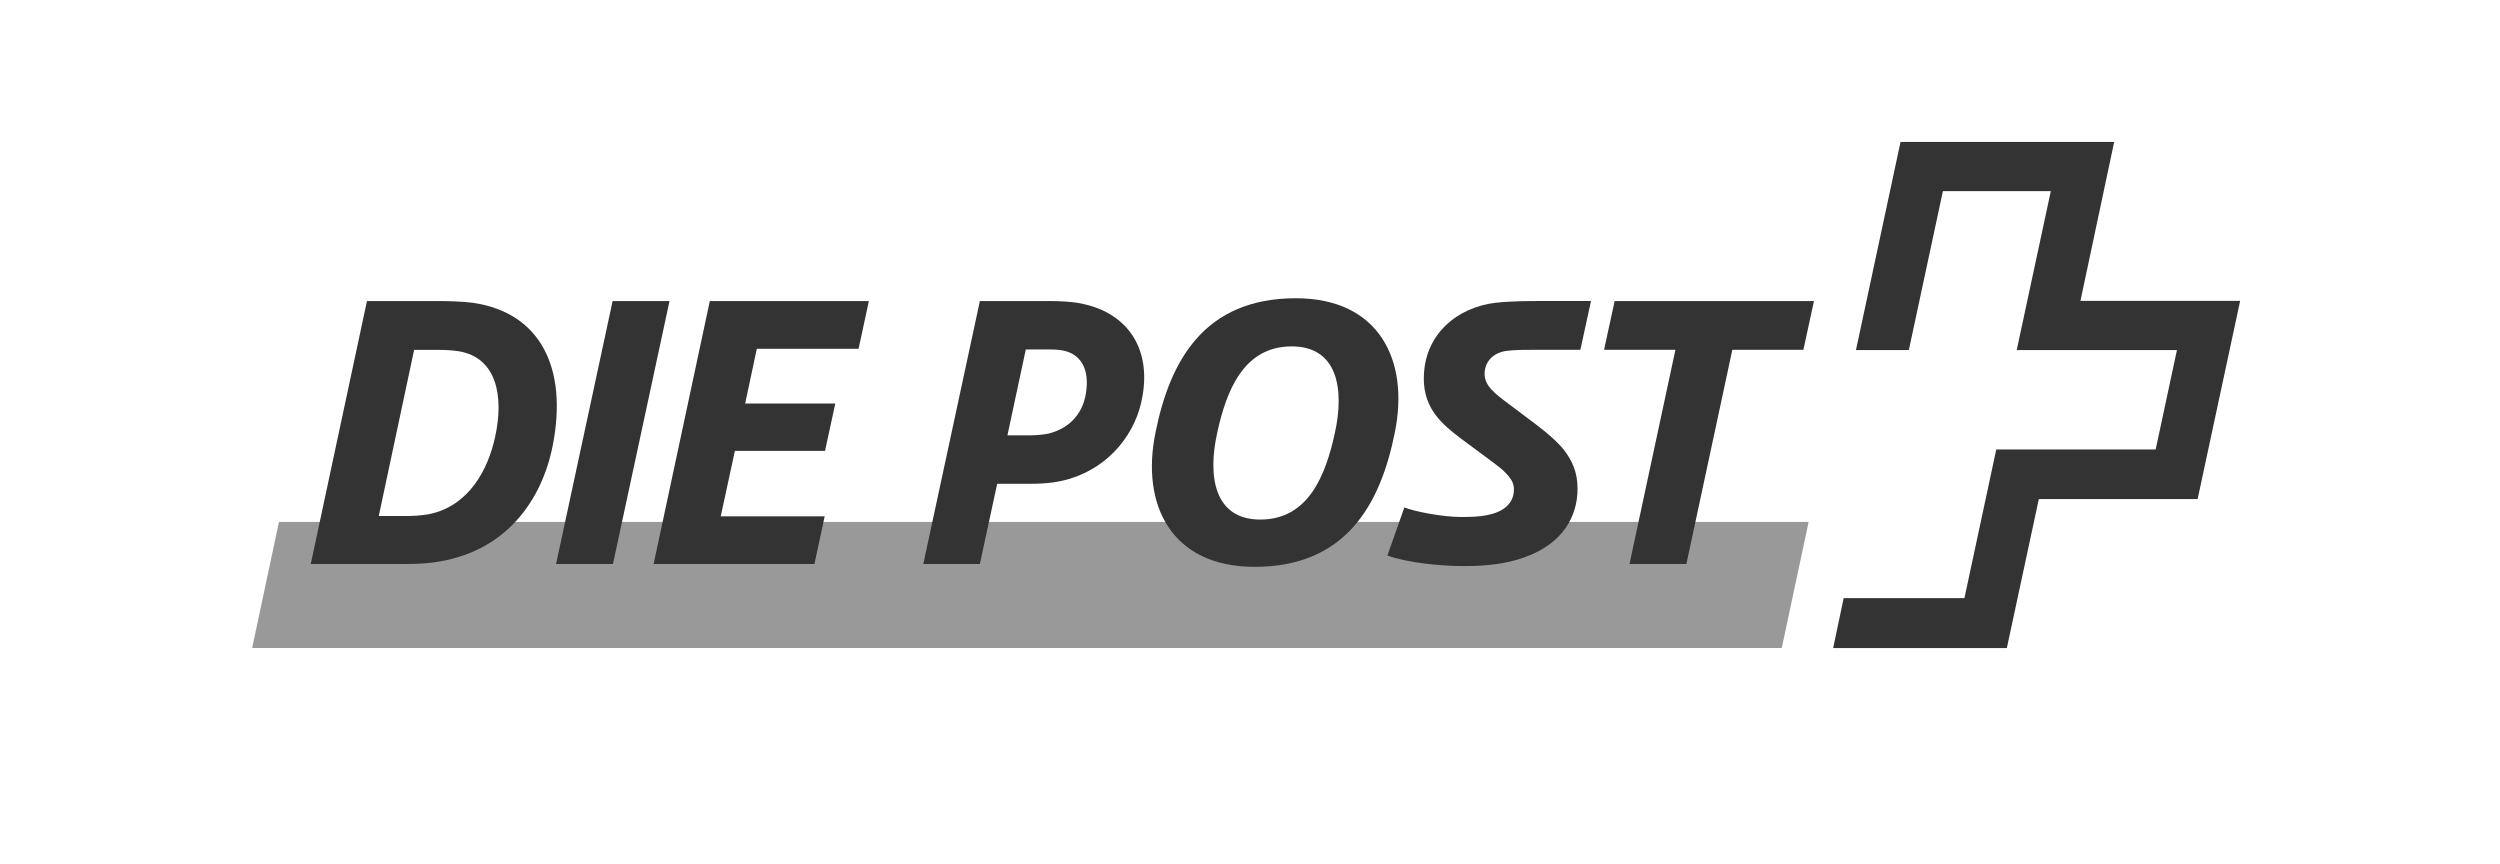 <svg viewBox="0 0 162 56" xmlns="http://www.w3.org/2000/svg">
    <g fill="none" fill-rule="evenodd">
        <path d="m0 0h162v56h-162z" fill="transparent"/>
        <path d="m115.458 41.992 1.741-8.17h-99.122l-1.738 8.17z" fill="#999"/>
        <g fill="#333">
            <path d="m43.384 19.509h-3.686l-3.665 17.038h3.687z"/>
            <path d="m56.302 19.509h-10.306l-3.641 17.038h10.42l.665-3.091h-6.736l.916-4.238h5.841l.665-3.067h-5.841l.756-3.549h6.595z"/>
            <path d="m32.079 28.331c-.435 2.014-1.649 4.467-4.306 4.993-.547.091-1.053.115-1.488.115h-1.741l2.291-10.766h1.579c.391 0 .918.023 1.33.091 2.427.412 2.931 2.886 2.335 5.566m-1.43-8.708c-.71-.093-1.648-.114-2.222-.114h-4.648l-3.642 17.038h6.139c.549 0 1.235-.023 1.718-.089 4.807-.597 7.144-4.078 7.83-7.628.963-4.946-.777-8.565-5.176-9.207"/>
            <path d="m117.545 19.509h-12.915l-.688 3.159h4.625l-2.976 13.88h3.686l2.978-13.88h4.604z"/>
            <path d="m86.499 28.056c-.596 2.749-1.717 5.611-4.832 5.611-3.002 0-3.413-2.817-2.794-5.611.594-2.748 1.717-5.61 4.831-5.61 3.002 0 3.415 2.814 2.795 5.61m-2.527-8.73c-5.91 0-8.156 4.008-9.096 8.703-.961 4.694 1.033 8.702 6.415 8.702 5.909 0 8.153-4.008 9.093-8.702.961-4.695-1.031-8.703-6.411-8.703"/>
            <path d="m92.262 24.523c0 2.014 1.237 3.001 2.404 3.894l1.948 1.443c.39.298.756.55 1.031.87.252.274.457.549.457.984 0 .618-.297 1.007-.71 1.282-.778.505-1.99.505-2.725.505-1.166 0-2.975-.343-3.665-.62l-1.098 3.116c1.328.48 3.458.686 4.993.686 1.855 0 3.183-.251 4.306-.733 2.014-.848 3.022-2.428 3.022-4.282 0-1.098-.366-1.832-.869-2.496-.413-.527-1.077-1.101-1.832-1.673l-1.763-1.328c-.893-.664-1.559-1.169-1.559-1.948 0-.732.505-1.373 1.444-1.488.574-.069 1.1-.069 1.97-.069h2.793l.688-3.16h-3.115c-.893 0-2.062 0-3.067.114-2.405.274-4.65 1.993-4.65 4.901"/>
            <path d="m70.364 25.509c-.228 1.419-1.191 2.291-2.427 2.589-.298.067-.849.113-1.167.113h-1.489l1.191-5.565h1.602c.457 0 .802.045 1.077.137.916.298 1.467 1.192 1.214 2.727m-.55-5.886c-.435-.069-1.054-.114-1.672-.114h-4.648l-3.665 17.038h3.665l1.121-5.198h2.13c1.121 0 1.855-.115 2.566-.322 2.633-.802 4.328-3 4.717-5.337.574-3.183-1.028-5.542-4.214-6.068"/>
        </g>
        <path d="m134.813 19.495s2.175-10.242 2.186-10.299h-13.844c-.006.036-2.877 13.433-2.889 13.489h3.427c.008-.037 2.206-10.298 2.206-10.298h6.993s-2.196 10.242-2.209 10.298h10.383l-1.379 6.441h-10.329c-.008.038-2.063 9.633-2.063 9.633h-7.826c-.007.037-.669 3.18-.68 3.234h11.254c.007-.036 2.073-9.654 2.073-9.654h10.29c.008-.037 2.743-12.788 2.755-12.843z" fill="#333"/>
    </g>
</svg>